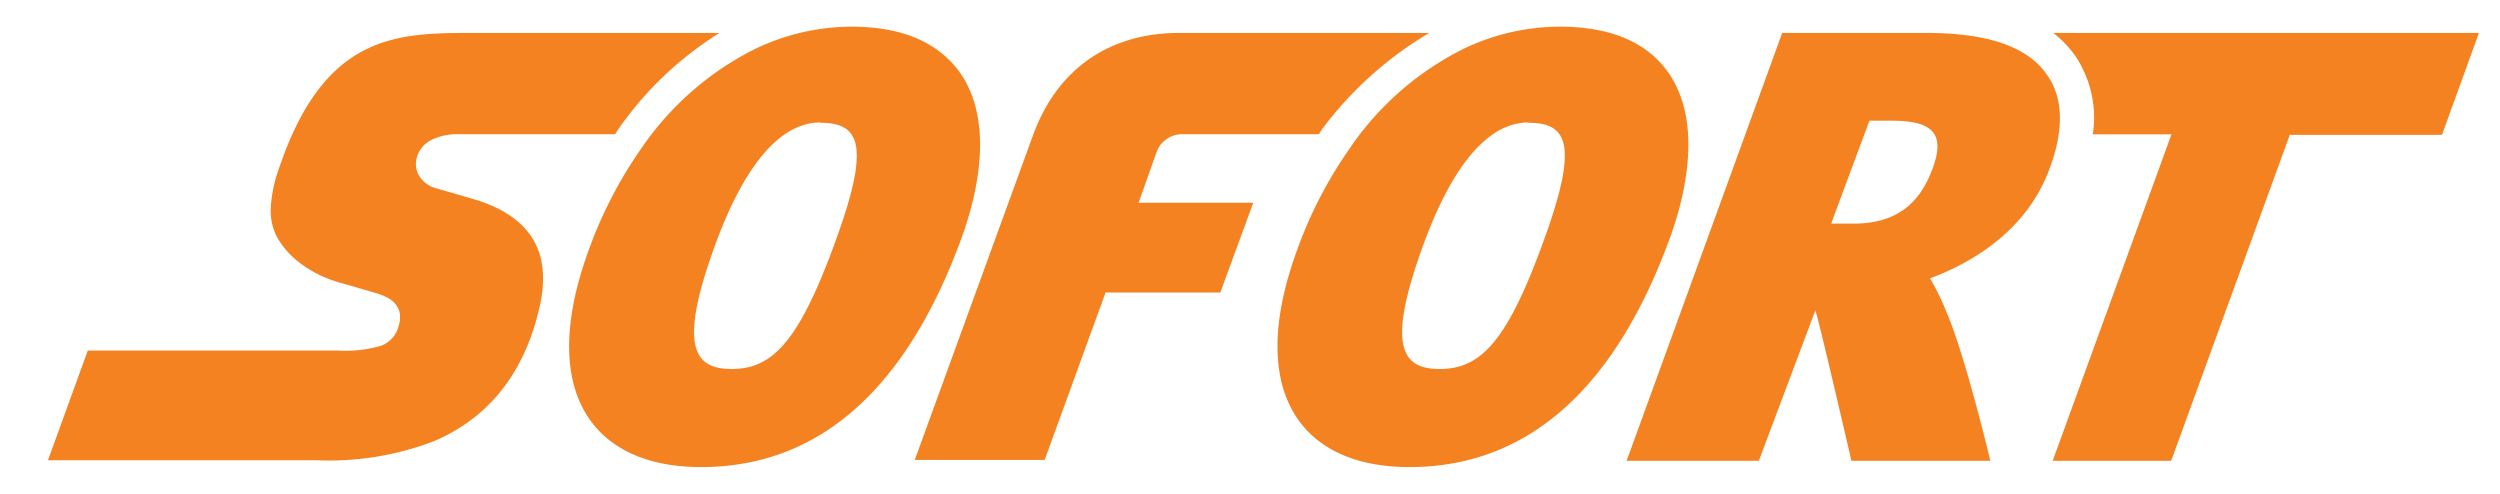 <svg id="Layer_1" data-name="Layer 1" xmlns="http://www.w3.org/2000/svg" viewBox="0 0 227.85 45"><defs><style>.cls-1{fill:#f58220;}</style></defs><path id="path66" class="cls-1" d="M77.61,2.43a20.39,20.39,0,0,0-8.73,2,27.28,27.28,0,0,0-10.44,9.11,39.29,39.29,0,0,0-4.79,9.27c-2.4,6.57-2.37,11.89.08,15.4,1.39,2,4.28,4.35,10.15,4.36h0c10.7,0,18.68-7,23.74-20.84,1.34-3.66,3.1-10.49-.12-15.1-2-2.78-5.28-4.2-9.91-4.2Zm64.54,0a20.35,20.35,0,0,0-8.72,2A27.21,27.21,0,0,0,123,13.54a39.29,39.29,0,0,0-4.79,9.27c-2.4,6.57-2.37,11.89.08,15.4,1.39,2,4.27,4.35,10.15,4.36h0c10.7,0,18.68-7,23.74-20.84,1.34-3.66,3.09-10.49-.12-15.1C150.12,3.85,146.79,2.43,142.15,2.43ZM43.26,3c-3.52,0-6.94,0-10,1.55S27.48,9.21,25.4,15.43a12.32,12.32,0,0,0-.72,3.49,5.25,5.25,0,0,0,.52,2.6A7.63,7.63,0,0,0,27.38,24a10.81,10.81,0,0,0,3.32,1.68l1.47.42,2.26.66a4.91,4.91,0,0,1,1,.44,2.1,2.1,0,0,1,.83.84,1.72,1.72,0,0,1,.2.8,2.71,2.71,0,0,1-.15.94,2.55,2.55,0,0,1-1.55,1.72,11.29,11.29,0,0,1-3.87.45H8l-3.63,10H28.91a26.74,26.74,0,0,0,10.61-1.73c4.07-1.72,8-5.17,9.62-12.08.62-2.6.43-4.71-.59-6.38S45.68,18.87,43,18.1l-1.31-.38-1.94-.56a2.6,2.6,0,0,1-1.53-1.1A2.14,2.14,0,0,1,38,14.32a2.53,2.53,0,0,1,1.27-1.54,5.27,5.27,0,0,1,2.49-.55h14.3l.29-.45A31.6,31.6,0,0,1,65.58,3Zm64.25,0c-6.36,0-11.1,3.22-13.33,9.24L83.37,41.92H95.21l5.55-15.26h10.46l3-8.18H103.77l1.68-4.73a2.5,2.5,0,0,1,2.41-1.52H120.2l.29-.45A33.46,33.46,0,0,1,130.26,3Zm54.92,0L148.25,42H160.3l5.15-13.71c.25.56,3.29,13.71,3.29,13.71H181.4s-2.3-9.66-4-13.56a21.76,21.76,0,0,0-1.5-3.07c3.58-1.33,8.76-4.18,10.9-10,1.32-3.55,1.25-6.43-.22-8.53C184.82,4.27,181.2,3,175.54,3Zm24.7,0a9.72,9.72,0,0,1,2,2.08,10.09,10.09,0,0,1,1.61,7.16h7.17L187.08,42h10.8l10.81-29.71h13.87L225.93,3Zm-16.76,8h2c3.64,0,5,1.06,3.76,4.38-1.15,3.11-3.23,5-7.18,5h-2.06l3.5-9.41Zm-95.6.19h0c3.7,0,4.55,2.15,1.3,11h0c-3.34,9.14-5.76,11.44-9.4,11.44h0c-3.55,0-4.8-2.25-1.48-11.34,2.49-6.79,5.7-11.13,9.59-11.13Zm64.54,0h0c3.69,0,4.54,2.15,1.29,11-3.33,9.14-5.76,11.44-9.4,11.44h0c-3.55,0-4.79-2.25-1.47-11.34,2.48-6.79,5.7-11.13,9.58-11.13Z"/></svg>